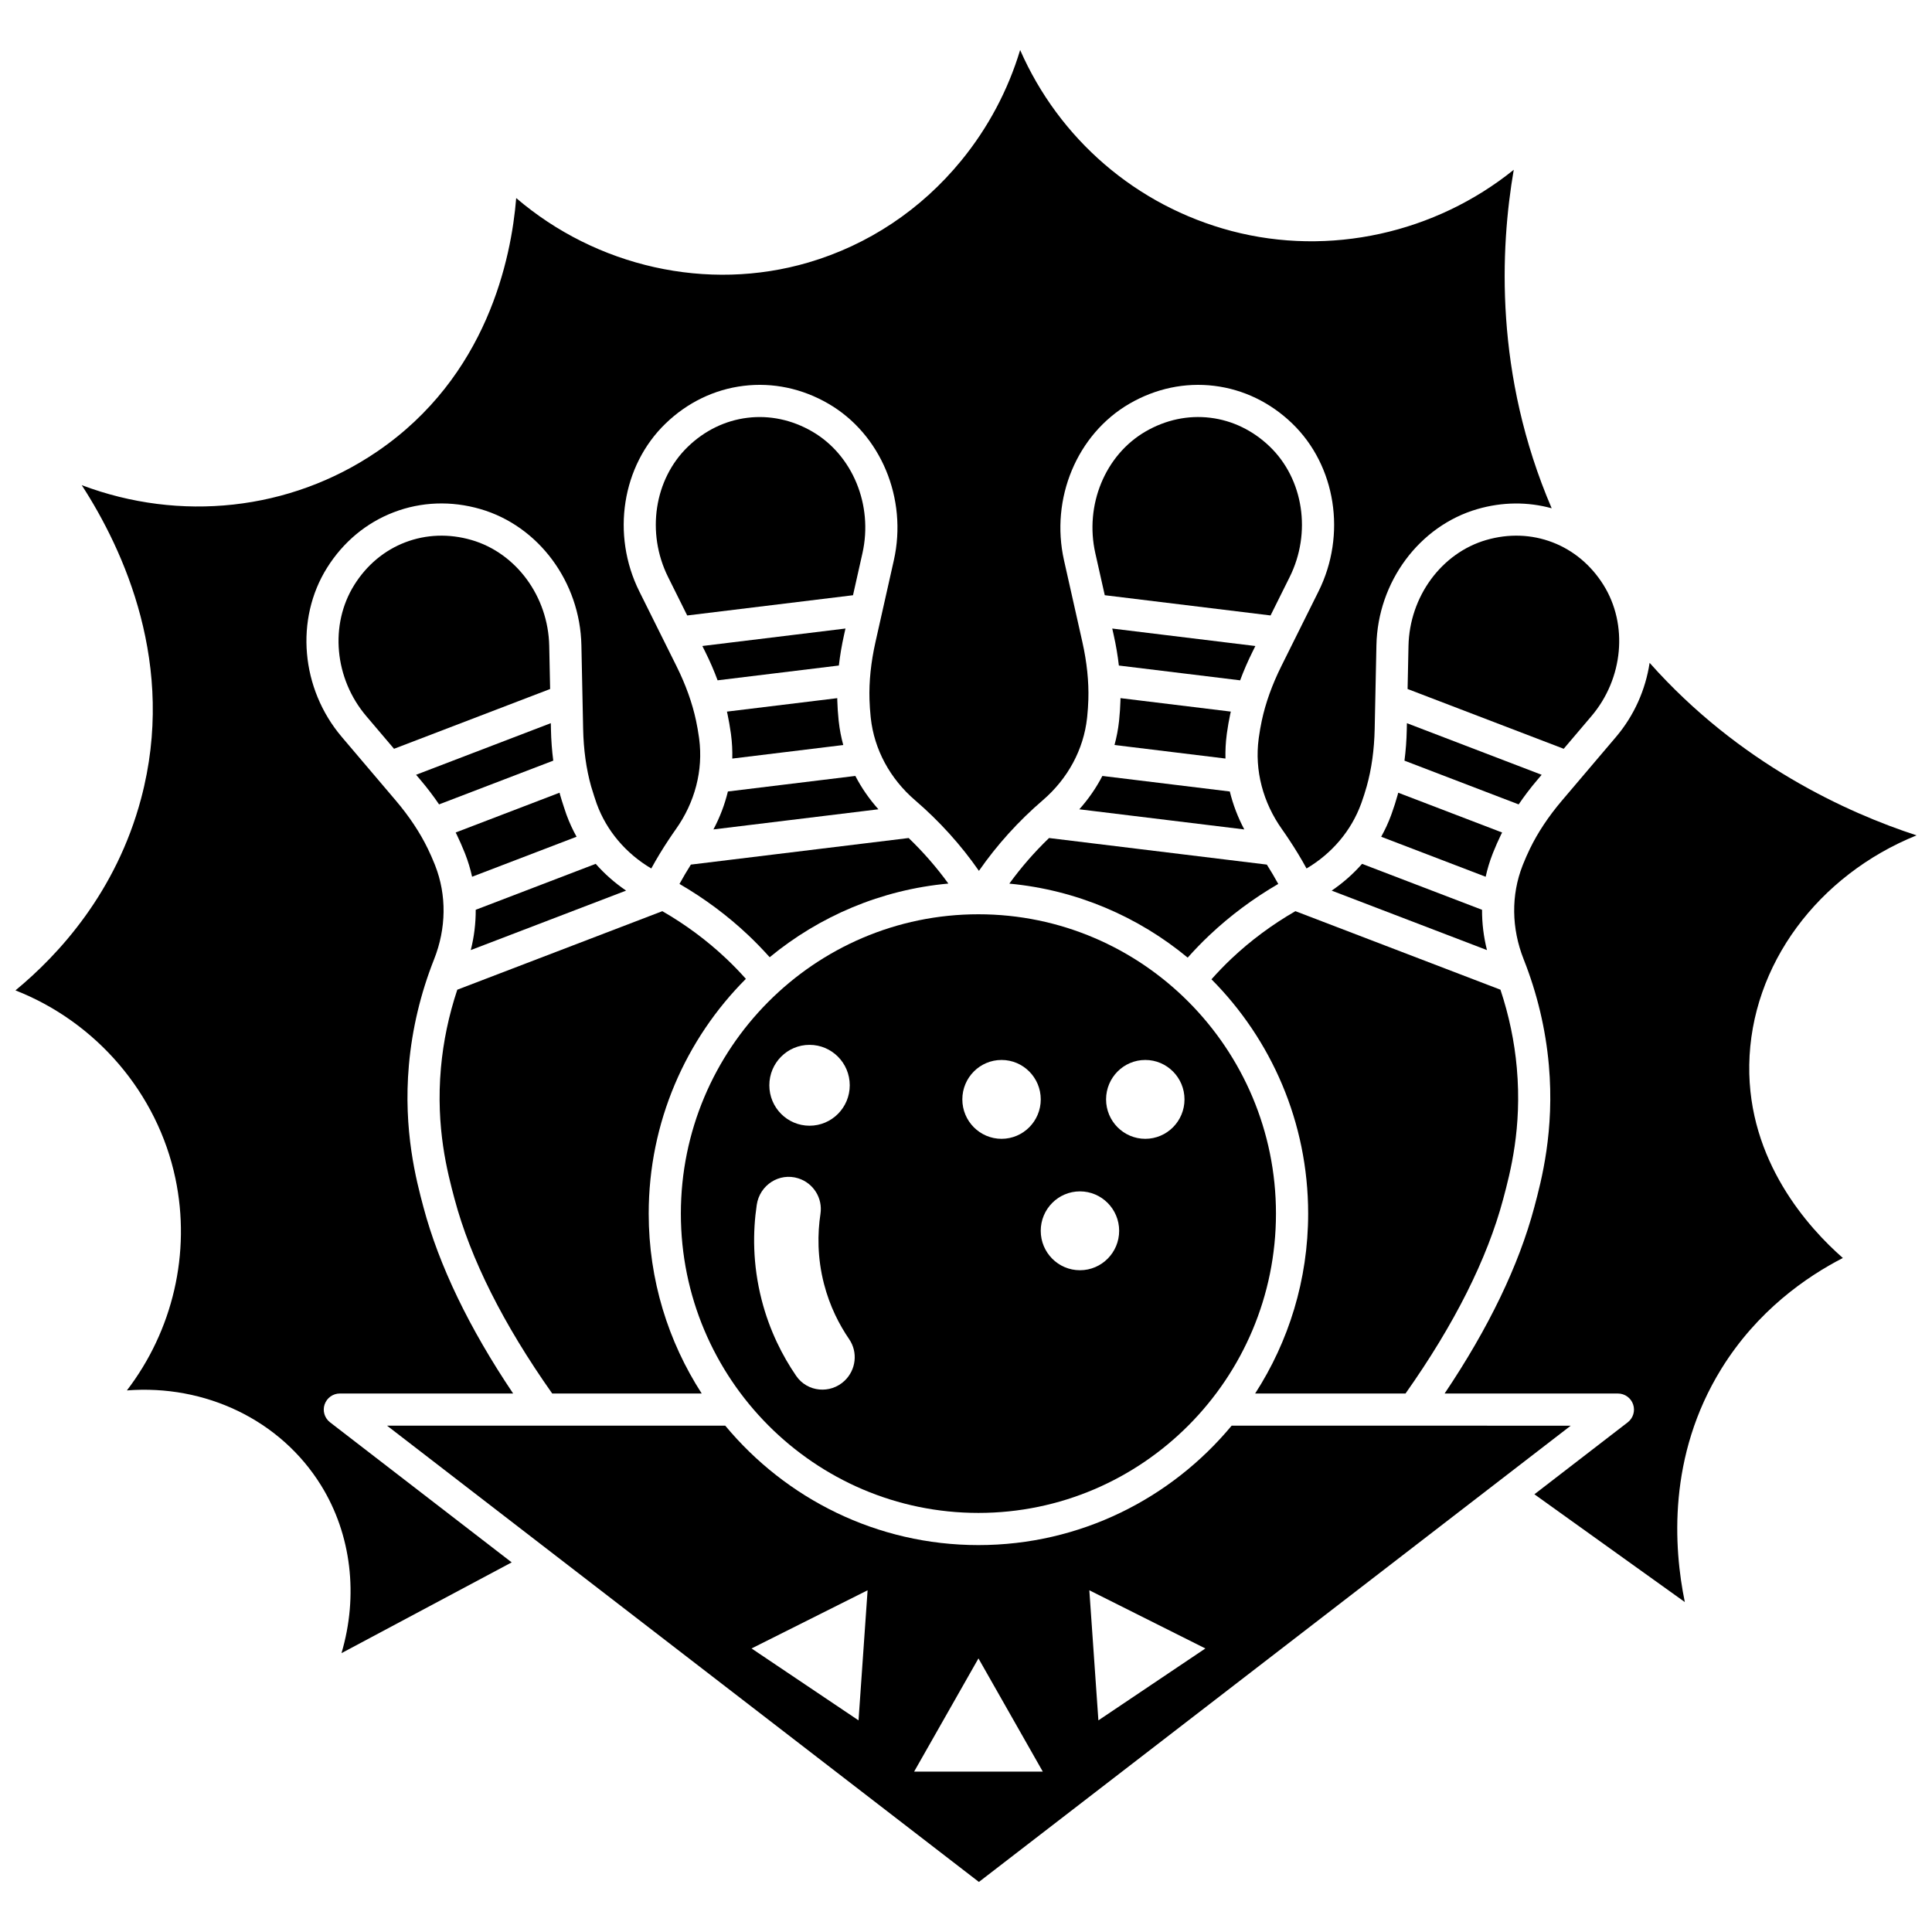 <?xml version="1.0" encoding="UTF-8"?>
<!-- Uploaded to: ICON Repo, www.iconrepo.com, Generator: ICON Repo Mixer Tools -->
<svg width="800px" height="800px" version="1.1" viewBox="144 144 512 512" xmlns="http://www.w3.org/2000/svg">
 <defs>
  <clipPath id="b">
   <path d="m148.09 157h407.91v426h-407.91z"/>
  </clipPath>
  <clipPath id="a">
   <path d="m526 319h125.9v250h-125.9z"/>
  </clipPath>
 </defs>
 <path d="m334.17 324.29 32.137-3.922c0.305-2.656 0.762-5.371 1.379-8.129l0.375-1.672-37.93 4.629 0.766 1.539c1.262 2.531 2.348 5.051 3.273 7.555z"/>
 <path d="m376.79 358.47c-2.43-2.711-4.477-5.68-6.117-8.84l-33.773 4.121c-0.84 3.461-2.121 6.84-3.836 10.055z"/>
 <path d="m359.25 258.36c-5.34-3.102-11.273-4.363-17.156-3.644-5.883 0.719-11.348 3.371-15.797 7.668-8.918 8.613-11.078 22.812-5.25 34.531l5.07 10.191 43.938-5.363 2.5-11.125c2.871-12.777-2.602-26.039-13.305-32.258z"/>
 <path d="m324.07 378.25c6.609 3.84 12.73 8.383 18.234 13.586 1.969 1.863 3.859 3.82 5.668 5.84 13.145-10.836 29.48-17.891 47.352-19.52-3.129-4.309-6.644-8.344-10.52-12.07l-57.715 7.043c-1.055 1.68-2.074 3.383-3.019 5.121z"/>
 <path d="m367.47 341.44c-0.551-2.031-0.957-4.109-1.188-6.219l-0.051-0.457c-0.172-1.691-0.289-3.402-0.34-5.09-0.008-0.215-0.004-0.438-0.008-0.656l-29.238 3.566c0.047 0.215 0.105 0.434 0.148 0.648 0.348 1.648 0.645 3.34 0.879 5.019l0.062 0.453c0.277 2.106 0.379 4.219 0.328 6.324z"/>
 <path d="m403.29 544.94c43.48 0 78.855-35.586 78.855-79.324 0-43.738-35.375-79.324-78.855-79.324s-78.855 35.586-78.855 79.324c0 43.742 35.375 79.324 78.855 79.324zm44.223-120.04c5.738 0 10.391 4.68 10.391 10.449 0 5.769-4.652 10.449-10.391 10.449s-10.391-4.68-10.391-10.449c0.004-5.769 4.652-10.449 10.391-10.449zm-17.316 34.828c5.738 0 10.391 4.68 10.391 10.449s-4.652 10.449-10.391 10.449-10.391-4.68-10.391-10.449c0.004-5.773 4.652-10.449 10.391-10.449zm-20.777-34.828c5.738 0 10.391 4.68 10.391 10.449 0 5.769-4.652 10.449-10.391 10.449s-10.391-4.68-10.391-10.449c0-5.769 4.652-10.449 10.391-10.449zm-50.883-4.004c5.887 0 10.656 4.797 10.656 10.715s-4.769 10.715-10.656 10.715c-5.887 0-10.656-4.797-10.656-10.715s4.769-10.715 10.656-10.715zm-13.992 42.406c0.777-5.266 5.969-8.629 11.016-7.031l0.008 0.004c3.992 1.266 6.492 5.242 5.863 9.402-0.785 5.191-0.867 11.555 0.93 18.547 1.539 5.988 4.074 10.875 6.672 14.668 2.367 3.457 1.832 8.125-1.199 11.012-3.777 3.59-9.883 3.031-12.832-1.27-3.562-5.195-7.035-11.895-9.148-20.117-2.441-9.504-2.356-18.148-1.309-25.215z"/>
 <path d="m469.15 338.24c0.23-1.672 0.527-3.359 0.879-5.012 0.047-0.215 0.102-0.434 0.148-0.648l-29.238-3.566c-0.004 0.219-0.004 0.438-0.008 0.652-0.051 1.691-0.168 3.402-0.34 5.086l-0.047 0.453c-0.23 2.113-0.637 4.191-1.188 6.227l29.406 3.59c-0.051-2.102 0.051-4.211 0.328-6.312z"/>
 <path d="m260.36 357.17 30.258-11.59c-0.34-2.656-0.551-5.402-0.609-8.234l-0.035-1.699-35.707 13.676 1.113 1.312c1.824 2.148 3.481 4.328 4.981 6.535z"/>
 <path d="m268.93 287.1c-5.926-1.715-11.984-1.5-17.523 0.617-5.543 2.121-10.211 6.019-13.504 11.273-6.598 10.52-5.297 24.824 3.164 34.789l7.356 8.66 41.367-15.844-0.238-11.41c-0.266-13.102-8.75-24.648-20.621-28.086z"/>
 <path d="m264.46 461.73c4.234 15.902 12.949 33.246 25.883 51.566h39.617c-8.871-13.742-14.047-30.109-14.047-47.676 0-24.285 9.855-46.297 25.754-62.215-1.66-1.855-3.398-3.66-5.215-5.371-5.102-4.82-10.781-9.023-16.926-12.562l-54.34 20.812c-2.25 6.762-3.711 13.711-4.336 20.73-1.406 15.895 1.734 27.676 3.609 34.715z"/>
 <path d="m537.89 287.1c-11.871 3.441-20.352 14.988-20.625 28.082l-0.238 11.41 41.371 15.844 7.356-8.66c8.461-9.961 9.762-24.266 3.164-34.789-3.293-5.254-7.965-9.152-13.504-11.273-5.535-2.117-11.598-2.328-17.523-0.613z"/>
 <path d="m267.11 369.88 0.172 0.43c0.77 1.969 1.375 3.988 1.828 6.035l27.688-10.602c-1.023-1.84-1.914-3.762-2.644-5.758l-0.047-0.133c-0.004-0.004-0.039-0.109-0.043-0.113-0.043-0.117-1.164-3.422-1.617-5.043-0.059-0.203-0.105-0.414-0.16-0.621l-27.531 10.543c0.102 0.199 0.207 0.398 0.305 0.602 0.73 1.52 1.422 3.09 2.051 4.66z"/>
 <path d="m309.92 380.02c-3.004-2.043-5.703-4.43-8.051-7.094l-31.797 12.176c0.016 3.559-0.418 7.144-1.312 10.68z"/>
 <path d="m411.48 378.17c17.848 1.676 34.156 8.758 47.27 19.613 1.836-2.059 3.758-4.055 5.766-5.945 5.508-5.203 11.629-9.746 18.234-13.586-0.945-1.738-1.965-3.441-3.027-5.125l-57.715-7.043c-3.871 3.731-7.394 7.769-10.527 12.086z"/>
 <path d="m514.38 354.7c-0.457 1.637-0.98 3.269-1.551 4.856l-0.156 0.438c-0.73 1.996-1.621 3.914-2.644 5.754l27.688 10.602c0.453-2.051 1.055-4.066 1.828-6.035l0.168-0.426c0.629-1.578 1.32-3.148 2.059-4.668 0.098-0.199 0.203-0.398 0.305-0.598l-27.531-10.543c-0.055 0.207-0.105 0.418-0.164 0.621z"/>
 <path d="m551.44 350.64 1.113-1.312-35.707-13.676-0.035 1.699c-0.059 2.832-0.266 5.578-0.609 8.234l30.258 11.59c1.504-2.211 3.156-4.391 4.981-6.535z"/>
 <g clip-path="url(#b)">
  <path d="m230.03 516.18c0.59-1.727 2.211-2.887 4.035-2.887h45.922c-11.668-17.359-19.656-33.941-23.766-49.371-1.887-7.086-5.398-20.27-3.859-37.668 0.848-9.555 3.094-18.992 6.68-28.047 3.242-8.188 3.348-16.992 0.297-24.797l-0.152-0.387c-0.551-1.375-1.156-2.758-1.805-4.094-2.082-4.293-4.938-8.594-8.492-12.777l-14.32-16.859c-10.84-12.766-12.441-31.199-3.891-44.836 4.285-6.832 10.395-11.918 17.68-14.707 7.285-2.789 15.219-3.082 22.945-0.844 15.418 4.465 26.426 19.309 26.773 36.094l0.461 22.168c0.113 5.504 0.824 10.629 2.113 15.227 0.355 1.273 1.34 4.195 1.441 4.484l0.023 0.066c0 0.004 0.039 0.105 0.039 0.109 2.606 7.113 7.691 13.109 14.441 17.105 1.414-2.594 2.957-5.133 4.602-7.606 0.012-0.016 0.023-0.035 0.035-0.051 0.602-0.902 1.207-1.805 1.836-2.688 5.106-7.16 7.316-15.684 6.223-23.992l-0.055-0.41c-0.203-1.473-0.465-2.961-0.773-4.414-0.992-4.676-2.734-9.539-5.184-14.461l-9.863-19.828c-7.465-15.008-4.602-33.293 6.961-44.461 5.793-5.594 12.949-9.051 20.688-9.996 7.742-0.945 15.512 0.691 22.473 4.734 13.887 8.062 21.02 25.129 17.34 41.5l-4.859 21.625c-1.207 5.367-1.742 10.512-1.594 15.289 0.047 1.488 0.148 2.996 0.301 4.481l0.043 0.414c0.914 8.324 5.082 16.062 11.742 21.785 6.449 5.543 12.125 11.82 16.914 18.707 4.789-6.887 10.465-13.164 16.914-18.707 6.66-5.723 10.828-13.465 11.742-21.793l0.043-0.414c0.152-1.48 0.254-2.988 0.301-4.473 0.148-4.777-0.387-9.922-1.594-15.289l-4.859-21.625c-3.68-16.371 3.453-33.438 17.34-41.5 6.961-4.039 14.73-5.676 22.469-4.734 7.738 0.945 14.891 4.402 20.688 9.996 11.566 11.168 14.426 29.453 6.961 44.461l-9.863 19.828c-2.449 4.922-4.191 9.789-5.184 14.461-0.309 1.453-0.57 2.941-0.773 4.418l-0.055 0.414c-1.094 8.301 1.117 16.82 6.223 23.984 0.629 0.883 1.234 1.785 1.836 2.691 0.012 0.016 0.02 0.031 0.031 0.047 1.645 2.473 3.188 5.016 4.602 7.609 6.75-3.996 11.832-9.992 14.441-17.105l0.145-0.395c0.496-1.383 0.953-2.82 1.359-4.262 1.289-4.598 2-9.723 2.113-15.227l0.461-22.168c0.348-16.785 11.359-31.625 26.773-36.094 6.586-1.906 13.316-1.957 19.672-0.211-15.215-35.461-13.637-68.906-10.051-89.703-20.738 16.734-48.738 23.086-74.781 16.227-25.336-6.684-45.715-24.449-56.031-47.969-3.211 10.66-8.48 20.594-15.598 29.301-10.645 13.016-24.664 22.359-40.551 27.02-26.742 7.844-56.125 1.133-77.398-17.082-1.293 15.98-7.684 47.297-36.848 67.168-23.121 15.754-52.289 18.734-78.293 8.91 11.188 17.273 25.148 47.75 15.73 83.078-6.602 24.773-21.754 41.309-33.293 50.812 21.375 8.387 37.617 27.191 42.387 49.82 4.176 19.809-0.711 40.344-12.855 56.195 20.699-1.613 40.668 7.754 51.445 25.152 8.102 13.074 9.926 29.301 5.426 44.477l45.109-24.055-48.148-37.125c-1.441-1.113-2.019-3.023-1.43-4.75z"/>
 </g>
 <path d="m542.37 461.73c1.875-7.039 5.016-18.816 3.602-34.719-0.621-7.019-2.086-13.969-4.336-20.73l-54.34-20.812c-6.141 3.539-11.824 7.746-16.926 12.562-1.852 1.746-3.625 3.59-5.32 5.492 15.824 15.906 25.625 37.871 25.625 62.094 0 17.566-5.176 33.934-14.047 47.676h39.852c12.941-18.32 21.652-35.66 25.891-51.562z"/>
 <path d="m504.96 372.93c-2.348 2.668-5.047 5.051-8.051 7.094l41.156 15.762c-0.891-3.535-1.324-7.121-1.309-10.68z"/>
 <path d="m473.75 363.81c-1.711-3.219-2.996-6.594-3.836-10.055l-33.773-4.121c-1.641 3.16-3.688 6.129-6.117 8.84z"/>
 <path d="m485.78 296.91c5.828-11.719 3.668-25.918-5.25-34.531-4.449-4.297-9.914-6.949-15.797-7.668s-11.816 0.543-17.156 3.644c-10.703 6.215-16.176 19.48-13.305 32.258l2.5 11.125 43.938 5.363z"/>
 <path d="m518.7 521.82h-0.008-0.016-48.281c-16.043 19.324-40.164 31.645-67.098 31.645-26.934 0-51.055-12.32-67.098-31.645h-89.625l43.551 33.574s0.004 0 0.004 0.004l113.29 87.336 156.84-120.91zm-147.18 78.094-28.352-19.055 30.754-15.418zm31.781 13.586h-17.051l17.051-30.004 17.051 30.004zm45.961-23.113-14.176 9.527-2.402-34.473 30.754 15.418z"/>
 <g clip-path="url(#a)">
  <path d="m607.57 426.23c0.41-26.59 18.32-50.324 44.332-60.852-18.332-5.981-46.957-18.949-70.738-45.719-1.066 7.055-4.051 13.918-8.91 19.637l-14.32 16.859c-3.555 4.184-6.41 8.484-8.492 12.777-0.648 1.34-1.258 2.719-1.809 4.102l-0.148 0.379c-3.051 7.801-2.945 16.605 0.297 24.797 3.586 9.051 5.832 18.488 6.68 28.047 1.543 17.398-1.969 30.586-3.859 37.668-4.109 15.43-12.098 32.008-23.766 49.371h45.922c1.824 0 3.445 1.16 4.035 2.887 0.59 1.727 0.012 3.637-1.434 4.75l-24.73 19.066 39.863 28.559c-2.977-14.449-4.566-38.723 9.664-61.781 9.52-15.422 22.59-24.449 32.219-29.398-9.047-7.934-25.195-25.699-24.805-51.148z"/>
 </g>
 <path d="m475.92 316.74 0.766-1.539-37.93-4.629 0.375 1.672c0.621 2.758 1.074 5.473 1.379 8.129l32.137 3.922c0.934-2.508 2.016-5.027 3.273-7.555z"/>
</svg>